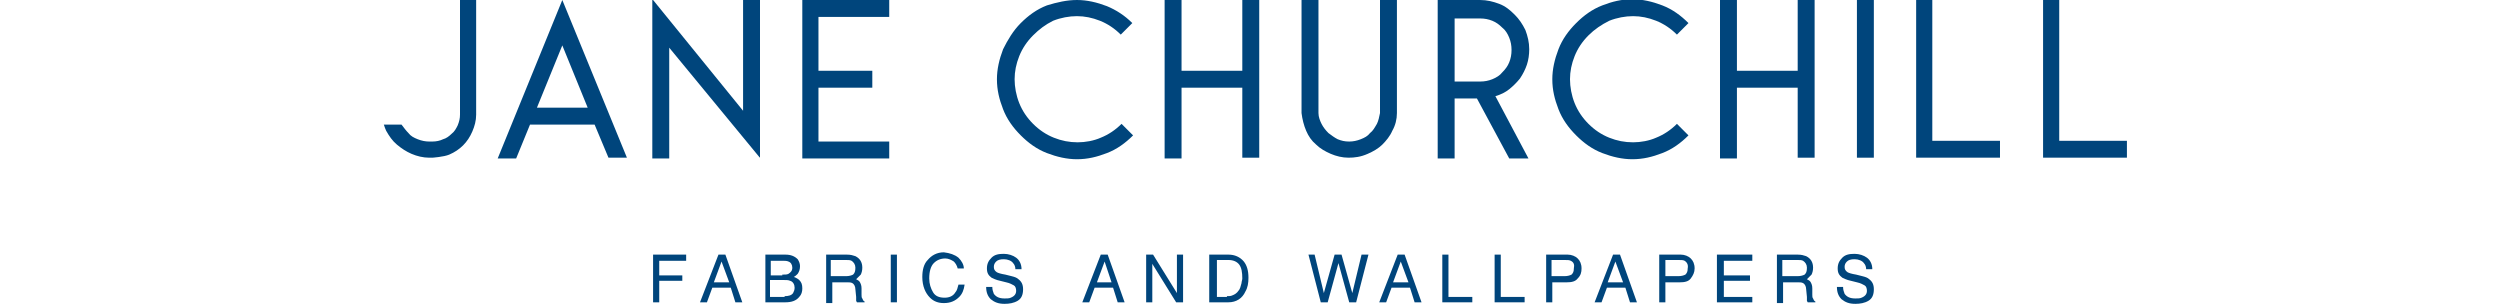 <?xml version="1.0" encoding="UTF-8"?> <!-- Generator: Adobe Illustrator 19.1.0, SVG Export Plug-In . SVG Version: 6.00 Build 0) --> <svg xmlns="http://www.w3.org/2000/svg" xmlns:xlink="http://www.w3.org/1999/xlink" id="Layer_1" x="0px" y="0px" width="325px" height="40px" viewBox="0 0 227.8 40" style="enable-background:new 0 0 227.8 40;" xml:space="preserve"> <style type="text/css"> .st0{fill:#00457C;} </style> <g> <g> <path class="st0" d="M36.3,33.1h4.3v0.8h-3.5v1.9h3v0.7h-3v2.8h-0.8V33.1z"></path> <path class="st0" d="M44.8,33.1h0.9l2.2,6.2H47l-0.6-1.9H44l-0.7,1.9h-0.9L44.8,33.1z M46.2,36.7l-1-2.7l-1,2.7H46.2z"></path> <path class="st0" d="M50.8,33.1h2.7c0.7,0,1.2,0.2,1.6,0.6c0.2,0.3,0.3,0.6,0.3,0.9c0,0.4-0.1,0.7-0.3,1c-0.1,0.1-0.3,0.3-0.5,0.4 c0.3,0.1,0.6,0.3,0.7,0.4c0.3,0.3,0.4,0.6,0.4,1.1c0,0.4-0.1,0.8-0.4,1.1c-0.4,0.5-1,0.7-1.8,0.7h-2.6V33.1z M53.1,35.7 c0.4,0,0.6,0,0.8-0.1c0.3-0.2,0.5-0.4,0.5-0.8c0-0.4-0.2-0.7-0.5-0.8c-0.2-0.1-0.5-0.1-0.8-0.1h-1.5v1.9H53.1z M53.4,38.5 c0.5,0,0.9-0.1,1.1-0.4c0.1-0.2,0.2-0.4,0.2-0.7c0-0.4-0.2-0.8-0.6-0.9c-0.2-0.1-0.5-0.1-0.9-0.1h-1.7v2.2H53.4z"></path> <path class="st0" d="M58.7,33.1h2.8c0.5,0,0.8,0.1,1.1,0.2c0.6,0.3,0.9,0.8,0.9,1.5c0,0.4-0.1,0.7-0.2,0.9 c-0.2,0.2-0.4,0.4-0.6,0.6c0.2,0.1,0.4,0.2,0.5,0.4c0.1,0.2,0.2,0.4,0.2,0.8l0,0.8c0,0.2,0,0.4,0.1,0.5c0.1,0.2,0.1,0.3,0.3,0.4 v0.1h-1c0-0.1-0.1-0.1-0.1-0.2c0-0.1,0-0.2,0-0.5l-0.1-1c0-0.4-0.2-0.7-0.4-0.8c-0.2-0.1-0.4-0.1-0.7-0.1h-1.9v2.7h-0.8V33.1z M61.4,35.9c0.4,0,0.7-0.1,0.9-0.2c0.2-0.2,0.3-0.4,0.3-0.9c0-0.4-0.2-0.7-0.5-0.9c-0.2-0.1-0.4-0.1-0.7-0.1h-2v2.1H61.4z"></path> <path class="st0" d="M67.1,33.1H68v6.2h-0.8V33.1z"></path> <path class="st0" d="M76,33.5c0.4,0.4,0.7,0.9,0.7,1.4h-0.8c-0.1-0.4-0.3-0.7-0.5-0.9c-0.3-0.2-0.7-0.4-1.1-0.4 c-0.6,0-1.1,0.2-1.5,0.6c-0.4,0.4-0.6,1.1-0.6,2c0,0.7,0.2,1.3,0.5,1.8c0.3,0.5,0.8,0.7,1.5,0.7c0.6,0,1.1-0.2,1.4-0.7 c0.2-0.2,0.3-0.6,0.4-1h0.8c-0.1,0.7-0.3,1.2-0.7,1.6c-0.5,0.5-1.1,0.8-2,0.8c-0.7,0-1.3-0.2-1.8-0.7c-0.6-0.6-1-1.5-1-2.7 c0-0.9,0.2-1.7,0.7-2.2c0.5-0.6,1.2-1,2.1-1C74.9,32.9,75.5,33.1,76,33.5z"></path> <path class="st0" d="M80.4,37.3c0,0.4,0.1,0.6,0.2,0.9c0.3,0.4,0.7,0.6,1.4,0.6c0.3,0,0.6,0,0.8-0.1c0.5-0.2,0.7-0.5,0.7-0.9 c0-0.3-0.1-0.6-0.3-0.7c-0.2-0.1-0.5-0.3-1-0.4l-0.8-0.2c-0.5-0.1-0.9-0.3-1.1-0.4c-0.4-0.3-0.6-0.6-0.6-1.2c0-0.6,0.2-1,0.6-1.4 c0.4-0.4,0.9-0.5,1.6-0.5c0.6,0,1.2,0.2,1.6,0.5c0.4,0.3,0.7,0.8,0.7,1.5h-0.8c0-0.3-0.1-0.6-0.3-0.8c-0.2-0.3-0.7-0.5-1.2-0.5 c-0.5,0-0.8,0.1-1,0.3c-0.2,0.2-0.3,0.4-0.3,0.7c0,0.3,0.1,0.5,0.4,0.7c0.2,0.1,0.5,0.2,1.1,0.3l0.8,0.2c0.4,0.1,0.7,0.2,0.9,0.4 c0.4,0.3,0.6,0.7,0.6,1.3c0,0.7-0.2,1.2-0.7,1.5c-0.5,0.3-1.1,0.4-1.7,0.4c-0.8,0-1.3-0.2-1.8-0.6c-0.4-0.4-0.6-0.9-0.6-1.6H80.4z "></path> <path class="st0" d="M94.5,33.1h0.9l2.2,6.2h-0.9l-0.6-1.9h-2.4L93,39.3h-0.9L94.5,33.1z M95.9,36.7L95,34l-1,2.7H95.9z"></path> <path class="st0" d="M100.3,33.1h1l3.1,5v-5h0.8v6.2h-0.9l-3.1-5v5h-0.8V33.1z"></path> <path class="st0" d="M108.6,33.1h2.5c0.8,0,1.5,0.3,2,0.9c0.4,0.5,0.6,1.2,0.6,2.1c0,0.7-0.1,1.3-0.4,1.8 c-0.4,0.9-1.2,1.4-2.2,1.4h-2.5V33.1z M110.9,38.5c0.3,0,0.5,0,0.7-0.1c0.3-0.1,0.6-0.3,0.8-0.6c0.2-0.2,0.3-0.6,0.4-1 c0-0.2,0.1-0.4,0.1-0.6c0-0.8-0.1-1.4-0.4-1.8c-0.3-0.4-0.8-0.6-1.4-0.6h-1.5v4.8H110.9z"></path> <path class="st0" d="M122.3,33.1l1.2,5l1.4-5h0.9l1.4,5l1.2-5h0.9l-1.6,6.2h-0.9l-1.4-5.1l-1.4,5.1h-0.9l-1.6-6.2H122.3z"></path> <path class="st0" d="M133.1,33.1h0.9l2.2,6.2h-0.9l-0.6-1.9h-2.4l-0.7,1.9h-0.9L133.1,33.1z M134.5,36.7l-1-2.7l-1,2.7H134.5z"></path> <path class="st0" d="M138.9,33.1h0.8v5.5h3.1v0.7h-3.9V33.1z"></path> <path class="st0" d="M145.7,33.1h0.8v5.5h3.1v0.7h-3.9V33.1z"></path> <path class="st0" d="M152.4,33.1h2.8c0.5,0,1,0.2,1.3,0.5c0.3,0.3,0.5,0.7,0.5,1.3c0,0.5-0.1,0.9-0.5,1.3 c-0.3,0.4-0.8,0.5-1.4,0.5h-1.9v2.6h-0.8V33.1z M155.6,33.9c-0.2-0.1-0.4-0.1-0.8-0.1h-1.7v2.1h1.7c0.4,0,0.7-0.1,0.9-0.2 c0.2-0.2,0.3-0.4,0.3-0.8C156.1,34.4,156,34.1,155.6,33.9z"></path> <path class="st0" d="M161.1,33.1h0.9l2.2,6.2h-0.9l-0.6-1.9h-2.4l-0.7,1.9h-0.9L161.1,33.1z M162.4,36.7l-1-2.7l-1,2.7H162.4z"></path> <path class="st0" d="M167.1,33.1h2.8c0.5,0,1,0.2,1.3,0.5c0.3,0.3,0.5,0.7,0.5,1.3c0,0.5-0.2,0.9-0.5,1.3 c-0.3,0.4-0.8,0.5-1.4,0.5h-1.9v2.6h-0.8V33.1z M170.4,33.9c-0.2-0.1-0.4-0.1-0.8-0.1h-1.7v2.1h1.7c0.4,0,0.7-0.1,0.9-0.2 c0.2-0.2,0.3-0.4,0.3-0.8C170.9,34.4,170.7,34.1,170.4,33.9z"></path> <path class="st0" d="M174.7,33.1h4.5v0.8h-3.7v1.9h3.4v0.7h-3.4v2.1h3.7v0.7h-4.6V33.1z"></path> <path class="st0" d="M182.3,33.1h2.8c0.5,0,0.8,0.1,1.1,0.2c0.6,0.3,0.9,0.8,0.9,1.5c0,0.4-0.1,0.7-0.2,0.9 c-0.2,0.2-0.4,0.4-0.6,0.6c0.2,0.1,0.4,0.2,0.5,0.4c0.1,0.2,0.2,0.4,0.2,0.8l0,0.8c0,0.2,0,0.4,0.1,0.5c0.1,0.2,0.1,0.3,0.3,0.4 v0.1h-1c0-0.1-0.1-0.1-0.1-0.2c0-0.1,0-0.2,0-0.5l-0.1-1c0-0.4-0.2-0.7-0.4-0.8c-0.2-0.1-0.4-0.1-0.7-0.1h-1.9v2.7h-0.8V33.1z M185.1,35.9c0.4,0,0.7-0.1,0.9-0.2c0.2-0.2,0.3-0.4,0.3-0.9c0-0.4-0.2-0.7-0.5-0.9c-0.2-0.1-0.4-0.1-0.7-0.1h-2v2.1H185.1z"></path> <path class="st0" d="M191,37.3c0,0.4,0.1,0.6,0.2,0.9c0.3,0.4,0.7,0.6,1.4,0.6c0.3,0,0.6,0,0.8-0.1c0.5-0.2,0.7-0.5,0.7-0.9 c0-0.3-0.1-0.6-0.3-0.7c-0.2-0.1-0.5-0.3-1-0.4l-0.8-0.2c-0.5-0.1-0.9-0.3-1.1-0.4c-0.4-0.3-0.6-0.6-0.6-1.2c0-0.6,0.2-1,0.6-1.4 c0.4-0.4,0.9-0.5,1.6-0.5c0.6,0,1.2,0.2,1.6,0.5c0.4,0.3,0.7,0.8,0.7,1.5H194c0-0.3-0.1-0.6-0.3-0.8c-0.2-0.3-0.7-0.5-1.2-0.5 c-0.5,0-0.8,0.1-1,0.3c-0.2,0.2-0.3,0.4-0.3,0.7c0,0.3,0.1,0.5,0.4,0.7c0.2,0.1,0.5,0.2,1.1,0.3l0.8,0.2c0.4,0.1,0.7,0.2,0.9,0.4 c0.4,0.3,0.6,0.7,0.6,1.3c0,0.7-0.2,1.2-0.7,1.5c-0.5,0.3-1.1,0.4-1.7,0.4c-0.8,0-1.3-0.2-1.8-0.6c-0.4-0.4-0.6-0.9-0.6-1.6H191z"></path> </g> <path class="st0" d="M28.7,16.2h-8.4l-1.8,4.4h-2.4L24.5,0l8.4,20.5h-2.4L28.7,16.2z M21.2,14h6.6l-3.3-8.1L21.2,14z"></path> <path class="st0" d="M36.3,0L48,14.4V0h2.2v20.5l-0.1-0.1L38.4,6.2v14.4h-2.2V0z"></path> <path class="st0" d="M55.7,0H67v2.2h-9.2v7h7v2.2h-7v7H67v2.2H55.7V0z"></path> <path class="st0" d="M85.7,4.6c-0.8,0.8-1.4,1.7-1.8,2.7c-0.4,1-0.6,2-0.6,3c0,1,0.2,2.1,0.6,3.1c0.4,1,1,1.9,1.8,2.7 c0.8,0.8,1.7,1.4,2.7,1.8c1,0.4,2,0.6,3.1,0.6c1,0,2.1-0.2,3-0.6c1-0.4,1.9-1,2.7-1.8l1.5,1.5c-1,1-2.1,1.8-3.4,2.3 c-1.3,0.5-2.5,0.8-3.9,0.8c-1.3,0-2.6-0.3-3.9-0.8c-1.3-0.5-2.4-1.3-3.4-2.3c-1-1-1.8-2.1-2.3-3.4c-0.5-1.3-0.8-2.5-0.8-3.9 c0-1.3,0.3-2.6,0.8-3.9C82.4,5.2,83.1,4,84.1,3c1-1,2.1-1.8,3.4-2.3C88.8,0.3,90.1,0,91.4,0c1.3,0,2.6,0.3,3.9,0.8 C96.5,1.3,97.6,2,98.6,3l-1.5,1.5c-0.8-0.8-1.7-1.4-2.7-1.8c-1-0.4-2-0.6-3-0.6c-1,0-2.1,0.2-3.1,0.6C87.3,3.2,86.5,3.8,85.7,4.6z"></path> <path class="st0" d="M112.9,11.4h-7.9v9.2h-2.2V0h2.2v9.2h7.9V0h2.2v20.5h-2.2V11.4z"></path> <path class="st0" d="M126.7,20.5c-0.8,0-1.6-0.2-2.3-0.5c-0.7-0.3-1.4-0.7-1.9-1.2c-0.6-0.5-1-1.1-1.3-1.8 c-0.3-0.7-0.5-1.5-0.6-2.3V0h2.2v14.7c0,0.5,0.2,1,0.4,1.4c0.2,0.4,0.5,0.8,0.9,1.2c0.4,0.3,0.8,0.6,1.2,0.8 c0.5,0.2,0.9,0.3,1.5,0.3c0.5,0,1-0.1,1.5-0.3c0.5-0.2,0.9-0.4,1.2-0.8c0.4-0.3,0.6-0.7,0.9-1.2c0.2-0.4,0.3-0.9,0.4-1.4V0h2.2 v14.7c0,0.8-0.2,1.6-0.6,2.3c-0.3,0.7-0.8,1.3-1.3,1.8c-0.5,0.5-1.2,0.9-1.9,1.2C128.3,20.4,127.5,20.5,126.7,20.5z"></path> <path class="st0" d="M150.2,6.4c0,0.7-0.1,1.4-0.3,2c-0.2,0.6-0.5,1.2-0.9,1.8c-0.4,0.5-0.9,1-1.4,1.4c-0.5,0.4-1.1,0.7-1.8,0.9 l4.3,8.1h-2.5l-4.2-7.8h-2.9v7.8h-2.2V0h5.5c0.9,0,1.7,0.2,2.5,0.5c0.8,0.3,1.4,0.8,2,1.4c0.6,0.6,1,1.2,1.4,2 C150,4.7,150.2,5.5,150.2,6.4z M140.5,10.6h3.3c0.6,0,1.1-0.1,1.6-0.3c0.5-0.2,1-0.5,1.3-0.9c0.4-0.4,0.7-0.8,0.9-1.3 c0.2-0.5,0.3-1,0.3-1.6c0-0.6-0.1-1.1-0.3-1.6c-0.2-0.5-0.5-1-0.9-1.3c-0.4-0.4-0.8-0.7-1.3-0.9c-0.5-0.2-1-0.3-1.6-0.3h-3.3V10.6z "></path> <path class="st0" d="M157.9,4.6c-0.8,0.8-1.4,1.7-1.8,2.7c-0.4,1-0.6,2-0.6,3c0,1,0.2,2.1,0.6,3.1c0.4,1,1,1.9,1.8,2.7 c0.8,0.8,1.7,1.4,2.7,1.8c1,0.4,2,0.6,3.1,0.6c1,0,2.1-0.2,3-0.6c1-0.4,1.9-1,2.7-1.8l1.5,1.5c-1,1-2.1,1.8-3.4,2.3 c-1.3,0.5-2.5,0.8-3.9,0.8c-1.3,0-2.6-0.3-3.9-0.8c-1.3-0.5-2.4-1.3-3.4-2.3c-1-1-1.8-2.1-2.3-3.4c-0.5-1.3-0.8-2.5-0.8-3.9 c0-1.3,0.3-2.6,0.8-3.9c0.5-1.3,1.3-2.4,2.3-3.4c1-1,2.1-1.8,3.4-2.3c1.3-0.5,2.5-0.8,3.9-0.8c1.3,0,2.6,0.3,3.9,0.8 c1.3,0.5,2.4,1.3,3.4,2.3l-1.5,1.5c-0.8-0.8-1.7-1.4-2.7-1.8c-1-0.4-2-0.6-3-0.6c-1,0-2.1,0.2-3.1,0.6 C159.6,3.2,158.7,3.8,157.9,4.6z"></path> <path class="st0" d="M185.1,11.4h-7.9v9.2H175V0h2.2v9.2h7.9V0h2.2v20.5h-2.2V11.4z"></path> <path class="st0" d="M192.8,0h2.2v20.5h-2.2V0z"></path> <path class="st0" d="M200.4,0h2.2v18.3h8.8v2.2h-10.9V0z"></path> <path class="st0" d="M216.9,0h2.2v18.3h8.8v2.2h-10.9V0z"></path> <path class="st0" d="M11.2,0v14.9c0,0.5-0.1,0.9-0.3,1.4c-0.2,0.4-0.4,0.8-0.8,1.1c-0.3,0.3-0.7,0.6-1.1,0.7 c-0.4,0.2-0.9,0.3-1.4,0.3c0,0-0.3,0-0.4,0c-0.5,0-1-0.1-1.5-0.3c-0.5-0.2-0.9-0.4-1.2-0.8c-0.3-0.3-0.6-0.7-0.9-1.1H1.3 c0.1,0.3,0.2,0.6,0.3,0.8C2,17.7,2.4,18.3,3,18.8c0.6,0.5,1.2,0.9,1.9,1.2c0.7,0.3,1.5,0.5,2.3,0.5c0.1,0,0.3,0,0.4,0 c0,0,1.5-0.1,2.2-0.4c0.7-0.3,1.3-0.7,1.8-1.2c0.5-0.5,0.9-1.1,1.2-1.8c0.3-0.7,0.5-1.4,0.5-2.2V0H11.2z"></path> </g> </svg> 